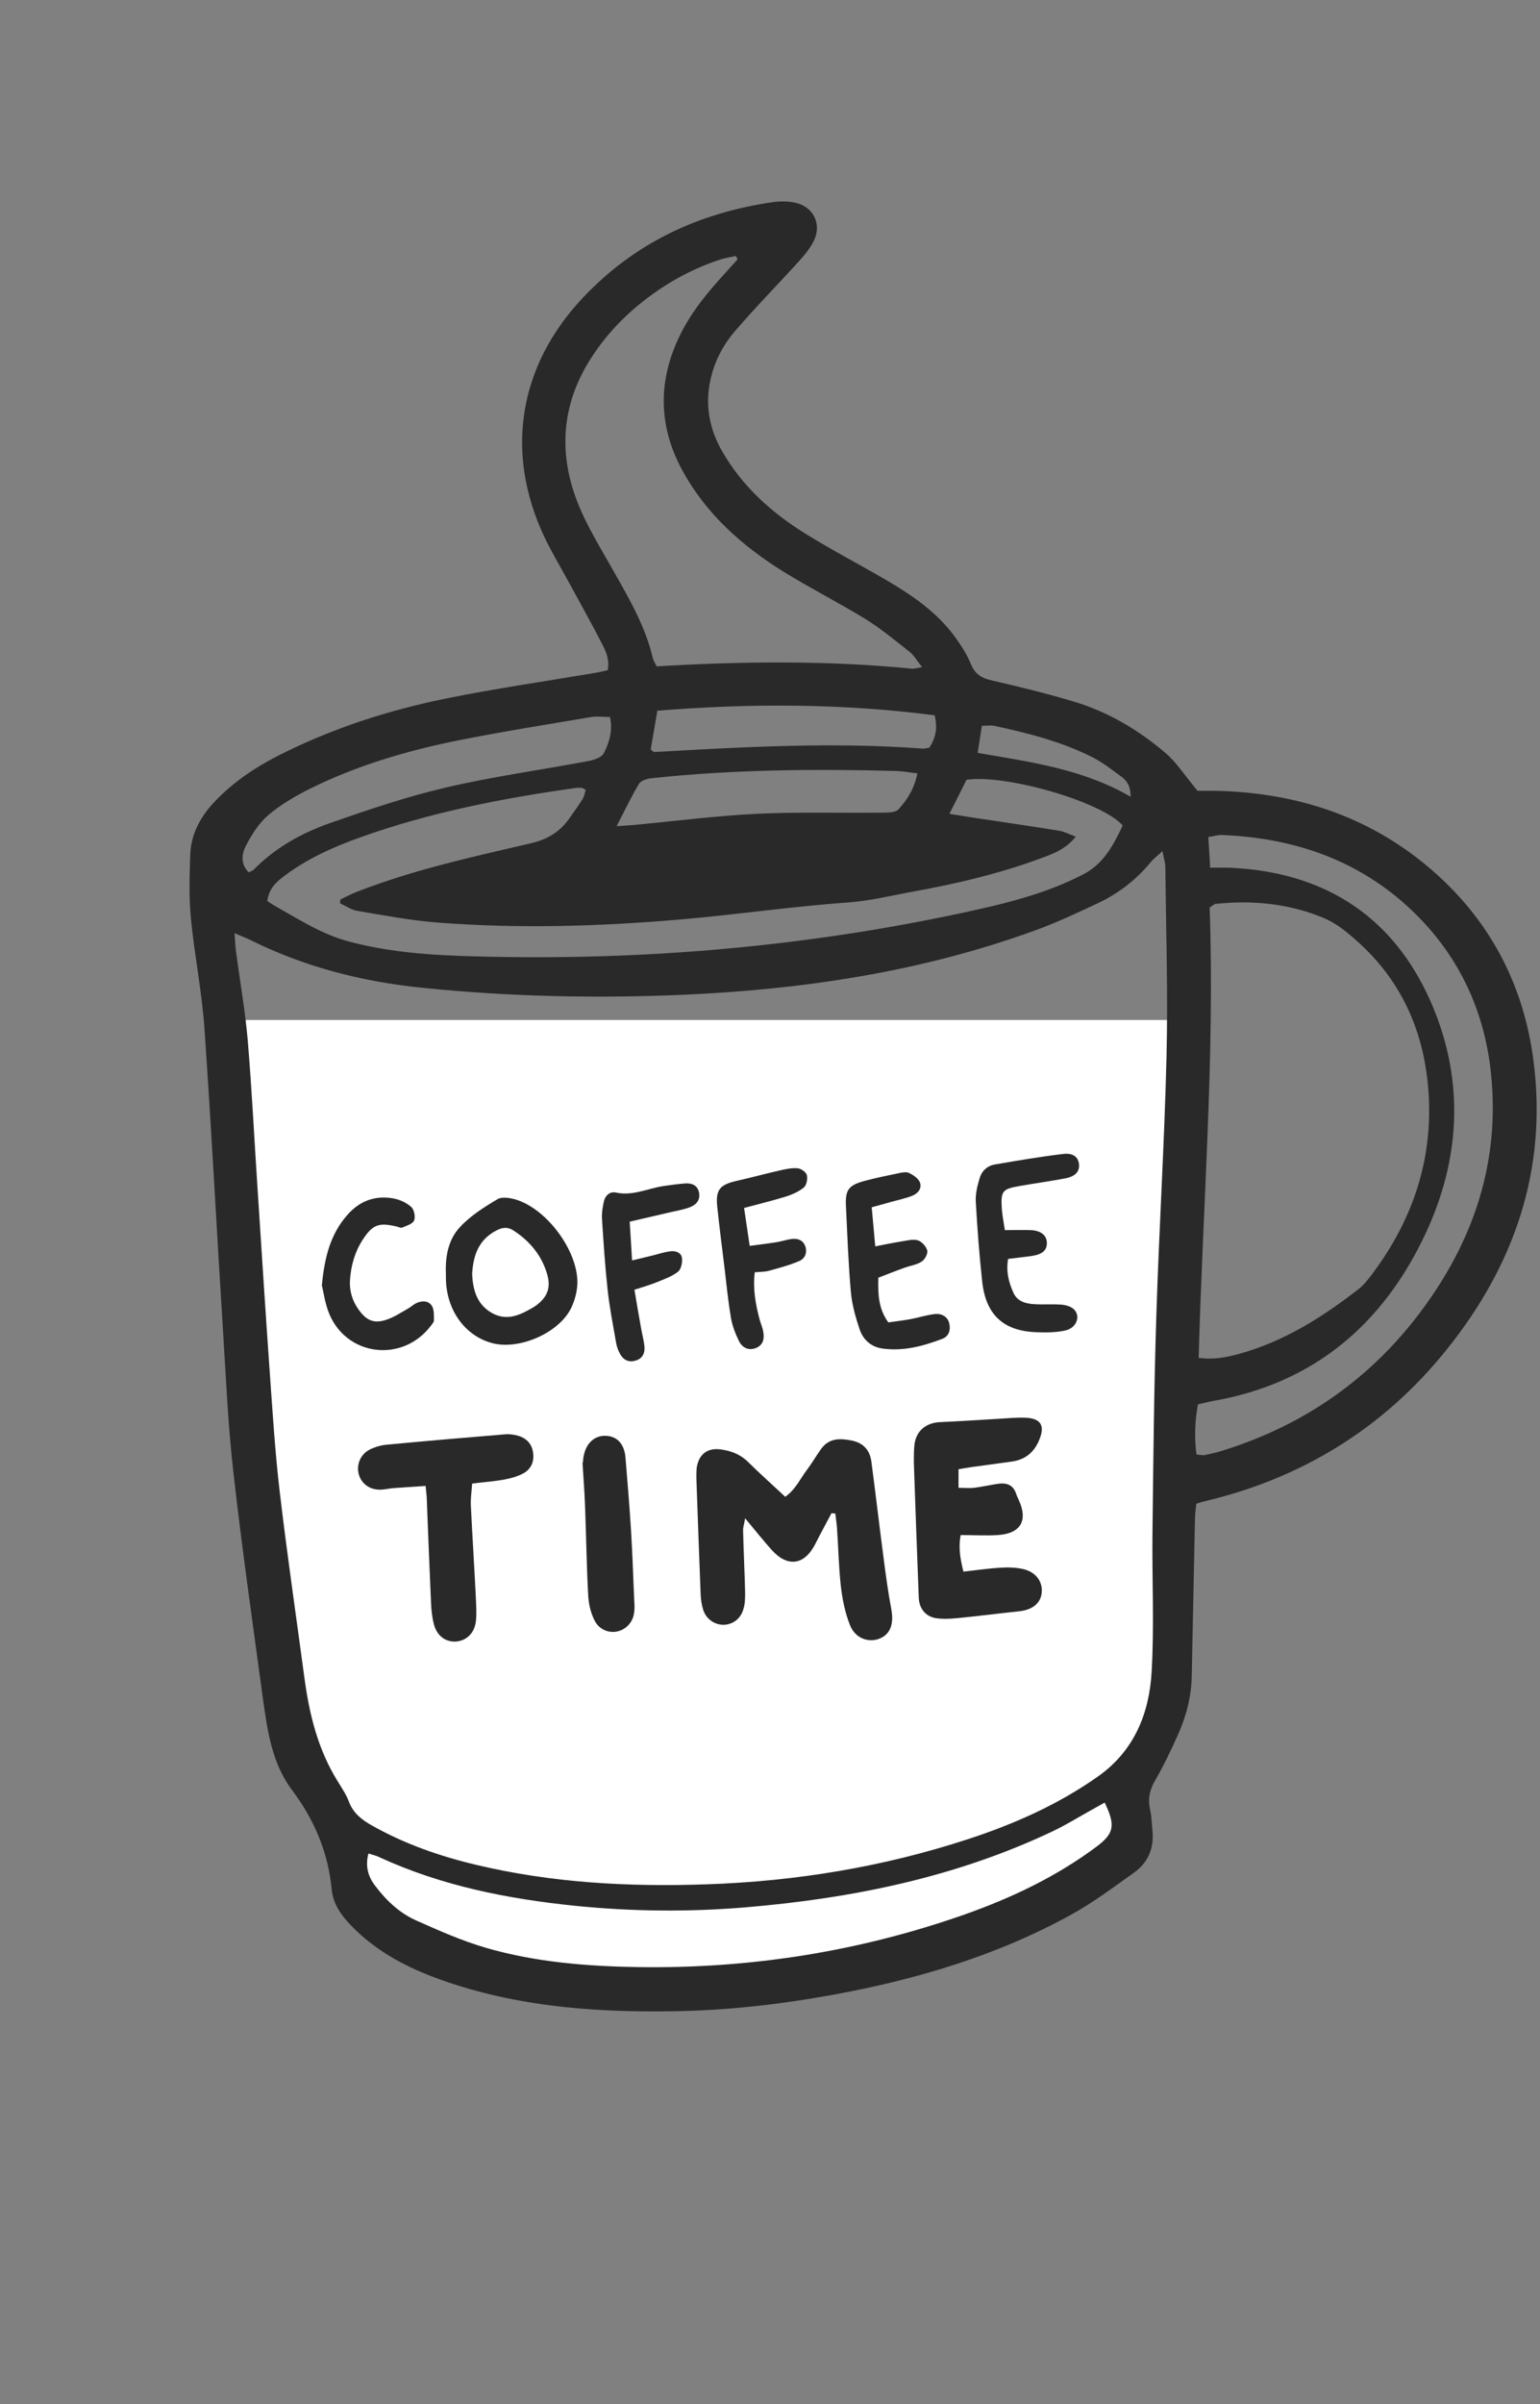 <?xml version="1.0" encoding="UTF-8"?> <svg xmlns="http://www.w3.org/2000/svg" id="Layer_1" viewBox="0 0 91 142"><rect x="0" y="0" width="91" height="142" fill="#808080" stroke="none"/><defs><style>.cls-1{fill:#292929;}.cls-2{fill:#fff;}</style></defs><path class="cls-2" d="M16.79,98.44s2.32,8.95,2.81,9.58,2.01,3.34,2.09,4.06-.01,1.26,1.58,1.94,3.39,2.23,5.56,2.66,9.97.63,11.71.34,6.44-.92,7.6-1.21,7.84-.82,8.52-.92,9.03-4.74,9.03-4.74c0,0,1.76-.77,1.09-1.84s-1.09-3.29-1.09-3.29c0,0,1.71-1.84,1.96-2.08s1.32-14.71,1.32-14.71l1.66-27.98H13.21v9.66l2.58,20.7,1,7.83Z"></path><path class="cls-1" d="M70.76,46.71h1.05c4.69.1,8.95,1.44,12.59,4.5,3.57,3.01,5.63,6.87,6.22,11.48.82,6.41-1.14,12.05-5.13,17.02-3.73,4.65-8.57,7.62-14.37,8.98-.12.03-.23.07-.43.13-.03.3-.08.62-.08.95-.07,3.09-.12,6.18-.19,9.28-.03,1.2-.33,2.34-.82,3.43-.41.91-.84,1.82-1.34,2.68-.33.56-.44,1.1-.3,1.73.09.41.1.84.14,1.26.1,1.02-.26,1.87-1.09,2.46-1.21.86-2.4,1.76-3.69,2.47-4.4,2.43-9.15,3.84-14.07,4.74-3.17.58-6.36.94-9.58.98-4.81.07-9.57-.32-14.13-2.05-1.8-.69-3.45-1.62-4.81-3.03-.58-.61-1.05-1.27-1.13-2.12-.21-2.2-1.03-4.12-2.36-5.89-1.2-1.6-1.45-3.58-1.72-5.5-.6-4.41-1.23-8.83-1.73-13.25-.31-2.71-.43-5.44-.6-8.16-.38-6.02-.69-12.05-1.11-18.06-.15-2.17-.59-4.33-.8-6.5-.12-1.23-.08-2.48-.04-3.72.04-1.31.66-2.38,1.56-3.29,1.05-1.07,2.28-1.9,3.61-2.58,3.18-1.62,6.56-2.71,10.04-3.41,2.88-.58,5.79-1,8.69-1.49.26-.04.51-.11.77-.16.12-.62-.1-1.1-.33-1.55-.65-1.27-1.35-2.51-2.03-3.76-.46-.85-.97-1.69-1.38-2.56-2.36-4.99-1.52-10.11,2.27-14.13,3.06-3.25,6.86-5.02,11.23-5.65.44-.06.92-.06,1.35.04,1.03.24,1.53,1.22,1.1,2.18-.21.46-.55.87-.89,1.25-1.26,1.39-2.58,2.73-3.8,4.15-.8.93-1.33,2.03-1.52,3.26-.21,1.37.08,2.65.77,3.85,1.18,2.05,2.89,3.59,4.86,4.82,1.59.99,3.27,1.86,4.89,2.81,1.5.88,2.92,1.86,3.97,3.28.37.51.73,1.05.97,1.64.25.62.65.84,1.27.98,1.62.37,3.24.77,4.84,1.25,2,.6,3.78,1.66,5.36,3,.68.57,1.17,1.36,1.94,2.28l-.02-.02ZM13.86,55.14c.04.53.05.85.1,1.17.23,1.71.53,3.42.68,5.14.24,2.87.38,5.75.57,8.62.24,3.66.47,7.32.73,10.98.17,2.36.31,4.72.59,7.07.43,3.67.97,7.33,1.46,11,.29,2.15.8,4.22,1.96,6.09.24.39.5.77.66,1.19.25.68.74,1.07,1.34,1.41,1.94,1.1,4.03,1.83,6.19,2.34,4.48,1.07,9.04,1.31,13.63,1.15,5.28-.18,10.43-1.03,15.44-2.67,2.72-.89,5.32-2.04,7.67-3.7,2.13-1.5,3.03-3.71,3.17-6.17.16-2.72.02-5.46.05-8.18.05-4.3.09-8.61.23-12.91.16-5.09.48-10.18.6-15.27.09-3.73-.03-7.46-.07-11.19,0-.25-.09-.5-.17-.94-.33.31-.54.47-.7.66-.86,1.05-1.92,1.86-3.14,2.43-1.23.58-2.47,1.16-3.75,1.62-6.7,2.43-13.68,3.47-20.76,3.78-5.12.22-10.24.11-15.34-.41-3.57-.36-6.97-1.22-10.19-2.82-.24-.12-.49-.21-.93-.4h-.02ZM70.82,80.2c.9.13,1.64-.03,2.36-.22,2.68-.73,4.97-2.18,7.14-3.87.21-.17.39-.38.56-.59,2.49-3.21,3.79-6.82,3.54-10.9-.22-3.56-1.54-6.65-4.25-9.05-.58-.52-1.22-1.04-1.93-1.34-2.05-.86-4.21-1.07-6.41-.84-.08,0-.15.09-.35.21.31,8.8-.41,17.64-.65,26.6h-.01ZM54.48,39.4c-.31-.39-.47-.69-.71-.88-.85-.67-1.7-1.38-2.62-1.95-1.6-.98-3.28-1.83-4.88-2.82-2.42-1.51-4.52-3.37-5.92-5.91-1.47-2.67-1.49-5.38-.14-8.1.68-1.37,1.65-2.53,2.68-3.65.24-.26.46-.52.7-.78-.04-.06-.07-.12-.11-.19-.31.07-.62.11-.92.21-1.75.57-3.33,1.47-4.75,2.62-1.18.96-2.2,2.09-3,3.39-1.63,2.64-1.8,5.45-.7,8.29.57,1.46,1.42,2.81,2.19,4.18.91,1.61,1.84,3.21,2.27,5.04.03.14.12.27.23.51,5.04-.3,10.08-.36,15.12.14.11,0,.23-.04.56-.09h0ZM66.34,48.76c-1.21-1.4-6.93-3.05-9.23-2.7-.29.59-.61,1.23-1.01,2.01.56.09.96.15,1.37.22,1.71.26,3.41.5,5.12.78.3.05.58.2.98.35-.61.75-1.32,1-2.02,1.26-2.42.9-4.93,1.5-7.47,1.96-1.33.24-2.63.57-4.01.67-3.29.23-6.57.72-9.86,1-4.75.41-9.5.55-14.26.19-1.63-.12-3.24-.43-4.85-.7-.35-.06-.67-.29-1-.44,0-.08,0-.16.01-.23.34-.16.67-.34,1.02-.47,3.32-1.29,6.79-2.05,10.24-2.85.99-.23,1.72-.68,2.28-1.48.26-.37.53-.74.77-1.12.1-.16.13-.37.19-.55-.11-.06-.16-.11-.22-.12-.12,0-.24-.02-.36,0-4.33.61-8.61,1.44-12.74,2.92-1.57.56-3.1,1.24-4.45,2.25-.45.34-.92.69-1.05,1.51.11.07.28.19.47.3,1.4.78,2.75,1.66,4.31,2.08,2.15.58,4.36.78,6.57.86,10.01.35,19.93-.44,29.73-2.54,2.46-.53,4.91-1.11,7.17-2.29,1.18-.62,1.74-1.7,2.29-2.84v-.03ZM65.28,106.47c-.34.19-.62.35-.91.51-.72.4-1.41.83-2.15,1.18-5.75,2.73-11.87,3.97-18.16,4.5-3.35.28-6.72.25-10.07-.09-4-.41-7.91-1.18-11.59-2.88-.18-.09-.39-.13-.63-.21-.19.75-.03,1.35.4,1.91.65.86,1.43,1.6,2.41,2.04,1.35.6,2.72,1.21,4.13,1.62,2.93.85,5.95,1.09,8.99,1.14,6.61.1,13.04-.91,19.28-3.1,2.78-.98,5.44-2.24,7.81-4.01,1.04-.78,1.14-1.25.49-2.6h0ZM71.5,51.25c.49,0,.81,0,1.14,0,.36.02.73.05,1.09.08,5.25.54,8.91,3.31,10.93,8.11,1.88,4.49,1.62,9.05-.42,13.42-2.52,5.38-6.63,8.87-12.61,9.9-.26.05-.52.12-.84.19-.19,1-.22,1.97-.09,2.96.22.02.35.06.46.04.36-.07.71-.15,1.06-.26,4.78-1.48,8.72-4.2,11.72-8.2,3.13-4.17,4.72-8.85,4.16-14.13-.38-3.59-1.82-6.73-4.36-9.28-3.17-3.18-7.13-4.59-11.56-4.76-.23,0-.46.07-.78.12.04.59.07,1.12.11,1.8h-.01ZM36.03,42.35c-.37,0-.73-.05-1.08,0-2.66.45-5.32.87-7.96,1.4-3.01.61-5.94,1.48-8.7,2.85-.86.43-1.71.93-2.44,1.55-.55.47-.98,1.15-1.32,1.81-.25.48-.33,1.09.17,1.57.12-.07.22-.09.28-.15,1.28-1.31,2.85-2.18,4.54-2.77,2.26-.79,4.53-1.56,6.86-2.1,2.77-.65,5.6-1.03,8.39-1.56.33-.06.78-.21.91-.46.32-.63.55-1.34.36-2.15h0ZM36.43,48.8c.51-.04.77-.05,1.03-.07,2.41-.23,4.82-.54,7.24-.66,2.48-.12,4.97-.04,7.45-.07.32,0,.76,0,.94-.19.52-.57.94-1.23,1.12-2.13-.45-.05-.83-.12-1.21-.14-4.85-.13-9.69-.09-14.52.43-.25.03-.59.13-.71.31-.45.74-.82,1.53-1.33,2.51h0ZM38.84,41.99c-.14.85-.27,1.59-.39,2.28.12.09.17.16.22.15,5.29-.3,10.58-.6,15.88-.2.12,0,.24-.04.37-.06.36-.56.5-1.14.31-1.91-5.42-.7-10.84-.72-16.4-.27h0ZM66.81,47.04c0-.67-.27-.96-.58-1.19-.56-.41-1.11-.84-1.73-1.15-1.83-.91-3.79-1.41-5.77-1.83-.2-.04-.41,0-.71,0-.08.53-.16,1.01-.25,1.6,3.12.54,6.18.94,9.04,2.59v-.02Z"></path><path class="cls-1" d="M49.15,89.35c-.32.61-.66,1.22-.97,1.84-.64,1.26-1.63,1.41-2.58.36-.5-.56-.97-1.15-1.57-1.87-.06.37-.13.55-.12.73.03,1.21.09,2.42.12,3.64,0,.33,0,.67-.1.99-.15.55-.59.89-1.11.93-.54.03-1.07-.3-1.26-.86-.1-.31-.15-.65-.16-.98-.09-2.27-.17-4.54-.25-6.81,0-.21,0-.43.02-.63.12-.78.62-1.18,1.4-1.08.61.08,1.16.28,1.62.73.71.7,1.45,1.36,2.21,2.07.6-.42.87-1.04,1.26-1.56.31-.41.57-.86.87-1.28.47-.64,1.13-.62,1.81-.48s1.06.57,1.15,1.24c.25,1.89.47,3.79.72,5.68.13,1.02.27,2.04.46,3.05.16.87-.06,1.49-.73,1.74-.64.24-1.41-.04-1.71-.8-.29-.72-.45-1.51-.54-2.28-.13-1.14-.15-2.3-.23-3.45-.02-.29-.07-.58-.1-.87-.07,0-.15-.01-.22-.02v-.03Z"></path><path class="cls-1" d="M56.64,86.79v1.09c.35,0,.64.03.92,0,.48-.06.95-.17,1.43-.24.5-.07.9.08,1.06.61.04.11.09.23.14.33.57,1.22.14,2-1.22,2.09-.72.05-1.44,0-2.2,0-.15.77-.02,1.43.16,2.16.75-.08,1.46-.19,2.18-.23.45-.03.91-.02,1.35.08.74.17,1.14.72,1.1,1.35-.04.64-.52,1.05-1.31,1.14-1.23.13-2.46.29-3.69.41-.42.04-.85.06-1.26,0-.63-.11-.99-.59-1.01-1.22-.1-2.66-.2-5.32-.29-7.97,0-.36,0-.73.04-1.09.11-.8.69-1.26,1.5-1.3,1.17-.05,2.35-.13,3.52-.2.51-.03,1.03-.08,1.54-.06.92.04,1.16.48.81,1.31-.31.75-.84,1.17-1.62,1.28s-1.56.21-2.34.32c-.26.04-.52.08-.8.13h-.01Z"></path><path class="cls-1" d="M25.14,87.77c-.67.05-1.29.08-1.91.13-.27.02-.54.1-.81.09-.61-.01-1.07-.37-1.22-.91-.15-.55.09-1.18.65-1.46.32-.16.68-.26,1.04-.29,2.32-.22,4.65-.42,6.97-.61.26-.02.55.02.8.1.47.15.77.48.84.98.08.53-.12.98-.58,1.23-.34.18-.73.29-1.11.36-.59.11-1.2.15-1.91.24-.03.43-.09.84-.08,1.24.09,1.85.21,3.69.3,5.54.02.45.05.91,0,1.36-.09.71-.56,1.14-1.17,1.19-.62.04-1.13-.33-1.31-1.02-.11-.41-.15-.84-.17-1.26-.09-2.03-.17-4.06-.25-6.09,0-.23-.04-.47-.07-.82h0Z"></path><path class="cls-1" d="M26.35,75.28c-.05-1.03.13-2.06.83-2.8.62-.67,1.43-1.18,2.22-1.65.28-.16.78-.07,1.13.04,1.8.58,3.57,2.96,3.59,4.85,0,.52-.15,1.09-.38,1.56-.72,1.45-3.02,2.45-4.59,2.07-1.64-.4-2.76-1.93-2.8-3.79v-.27h0ZM27.9,75.24c.04.94.27,1.8,1.16,2.31.9.51,1.69.12,2.47-.34.05-.03.1-.07.15-.1.66-.49.88-1.04.66-1.82-.32-1.13-1.03-1.98-2-2.61-.34-.22-.64-.19-1.01,0-1.05.55-1.37,1.47-1.43,2.57h0Z"></path><path class="cls-1" d="M59.36,72.66c.6,0,1.08-.02,1.56,0,.61.03.94.32.94.77,0,.42-.27.66-.86.75-.47.07-.95.12-1.43.18-.13.75.04,1.39.31,1.99.22.51.71.65,1.2.68.54.04,1.09-.01,1.63.03.25.02.56.1.74.27.42.39.18,1.09-.47,1.25-.55.13-1.14.13-1.71.11-1.96-.06-3.01-1.01-3.23-2.98-.17-1.56-.29-3.14-.38-4.71-.03-.47.09-.96.23-1.41.12-.43.46-.74.91-.81,1.34-.23,2.68-.46,4.03-.62.6-.07.9.2.93.63.03.41-.21.69-.8.81-.89.17-1.79.29-2.69.45-1.05.18-1.14.29-1.07,1.38.03.39.11.77.18,1.24h-.02Z"></path><path class="cls-1" d="M51.51,71.31c.07.81.14,1.5.21,2.31.55-.11,1.04-.21,1.53-.29.33-.05.68-.15.98-.07.23.07.5.36.56.6.05.19-.14.54-.33.66-.29.19-.68.24-1.01.36-.53.19-1.05.4-1.55.59-.02.98,0,1.81.59,2.64.42-.06.86-.11,1.3-.19.48-.09.94-.24,1.42-.3.47-.06.81.18.89.58.08.4-.05.75-.44.89-1.14.43-2.31.74-3.54.56-.66-.1-1.12-.53-1.32-1.12-.24-.71-.45-1.45-.52-2.2-.15-1.69-.21-3.38-.29-5.07-.05-.97.14-1.24,1.07-1.5.67-.18,1.35-.32,2.03-.46.2-.04.45-.1.62-.02.25.12.54.31.64.54.15.35-.09.66-.42.8-.42.17-.87.26-1.3.38-.34.1-.69.19-1.12.31Z"></path><path class="cls-1" d="M34.45,86.38s0-.23.05-.43c.16-.74.66-1.17,1.31-1.14.66.03,1.08.48,1.15,1.28.12,1.45.24,2.89.33,4.34s.13,2.9.2,4.35c.03.54-.08,1.03-.54,1.37-.58.43-1.44.28-1.8-.4-.23-.44-.36-.97-.39-1.47-.1-1.78-.12-3.57-.19-5.35-.03-.79-.09-1.57-.15-2.55h.03Z"></path><path class="cls-1" d="M37.21,72.17c.05.79.09,1.47.14,2.28.47-.11.83-.2,1.2-.29.35-.09.7-.2,1.05-.25.32-.04.67.07.7.42.03.26-.06.65-.24.79-.35.27-.79.43-1.21.6-.41.17-.84.29-1.36.46.14.84.27,1.61.41,2.37.06.33.15.65.18.98.04.4-.12.73-.54.84-.45.13-.76-.09-.95-.49-.09-.19-.16-.4-.19-.6-.18-1.04-.39-2.09-.5-3.14-.15-1.38-.24-2.78-.33-4.17-.02-.33.04-.66.11-.99.08-.37.36-.62.72-.54,1.01.22,1.9-.26,2.85-.39.42-.06.84-.12,1.26-.15.4-.02.73.13.8.57.07.43-.18.7-.55.84-.34.13-.7.19-1.05.27-.82.19-1.63.38-2.5.58h0Z"></path><path class="cls-1" d="M43.97,71.36c.11.76.21,1.44.33,2.23.61-.08,1.1-.14,1.6-.22.3-.05.59-.15.89-.19.36-.04.67.07.8.45.12.37-.03.71-.35.85-.58.25-1.19.41-1.8.58-.25.07-.53.06-.84.09-.12.99.05,1.9.29,2.8.06.23.17.46.21.7.08.42,0,.81-.45.98-.44.16-.8-.04-.99-.43-.21-.43-.39-.9-.47-1.37-.16-.95-.26-1.92-.37-2.88-.15-1.2-.3-2.4-.43-3.61-.12-1.05.12-1.36,1.14-1.59.89-.2,1.76-.44,2.65-.64.32-.07.66-.14.98-.1.2.03.48.23.52.41.05.22-.02.59-.18.72-.29.24-.67.41-1.04.53-.77.24-1.57.43-2.49.68h0Z"></path><path class="cls-1" d="M19.02,75.92c.16-1.7.52-3.02,1.48-4.13.74-.86,1.67-1.2,2.76-1,.37.07.76.25,1.04.5.17.15.26.59.17.8-.09.21-.45.31-.71.42-.09.04-.23-.05-.35-.07-1.04-.24-1.4-.1-1.98.79-.47.73-.7,1.55-.75,2.4-.04.62.14,1.2.5,1.71.48.68.94.87,1.72.59.42-.15.81-.41,1.2-.63.18-.1.34-.26.53-.34.33-.15.71-.13.9.19.13.23.11.56.11.85,0,.1-.11.21-.18.31-1.67,2.2-4.97,1.81-6.01-.72-.25-.6-.33-1.28-.43-1.66h0Z"></path></svg> 